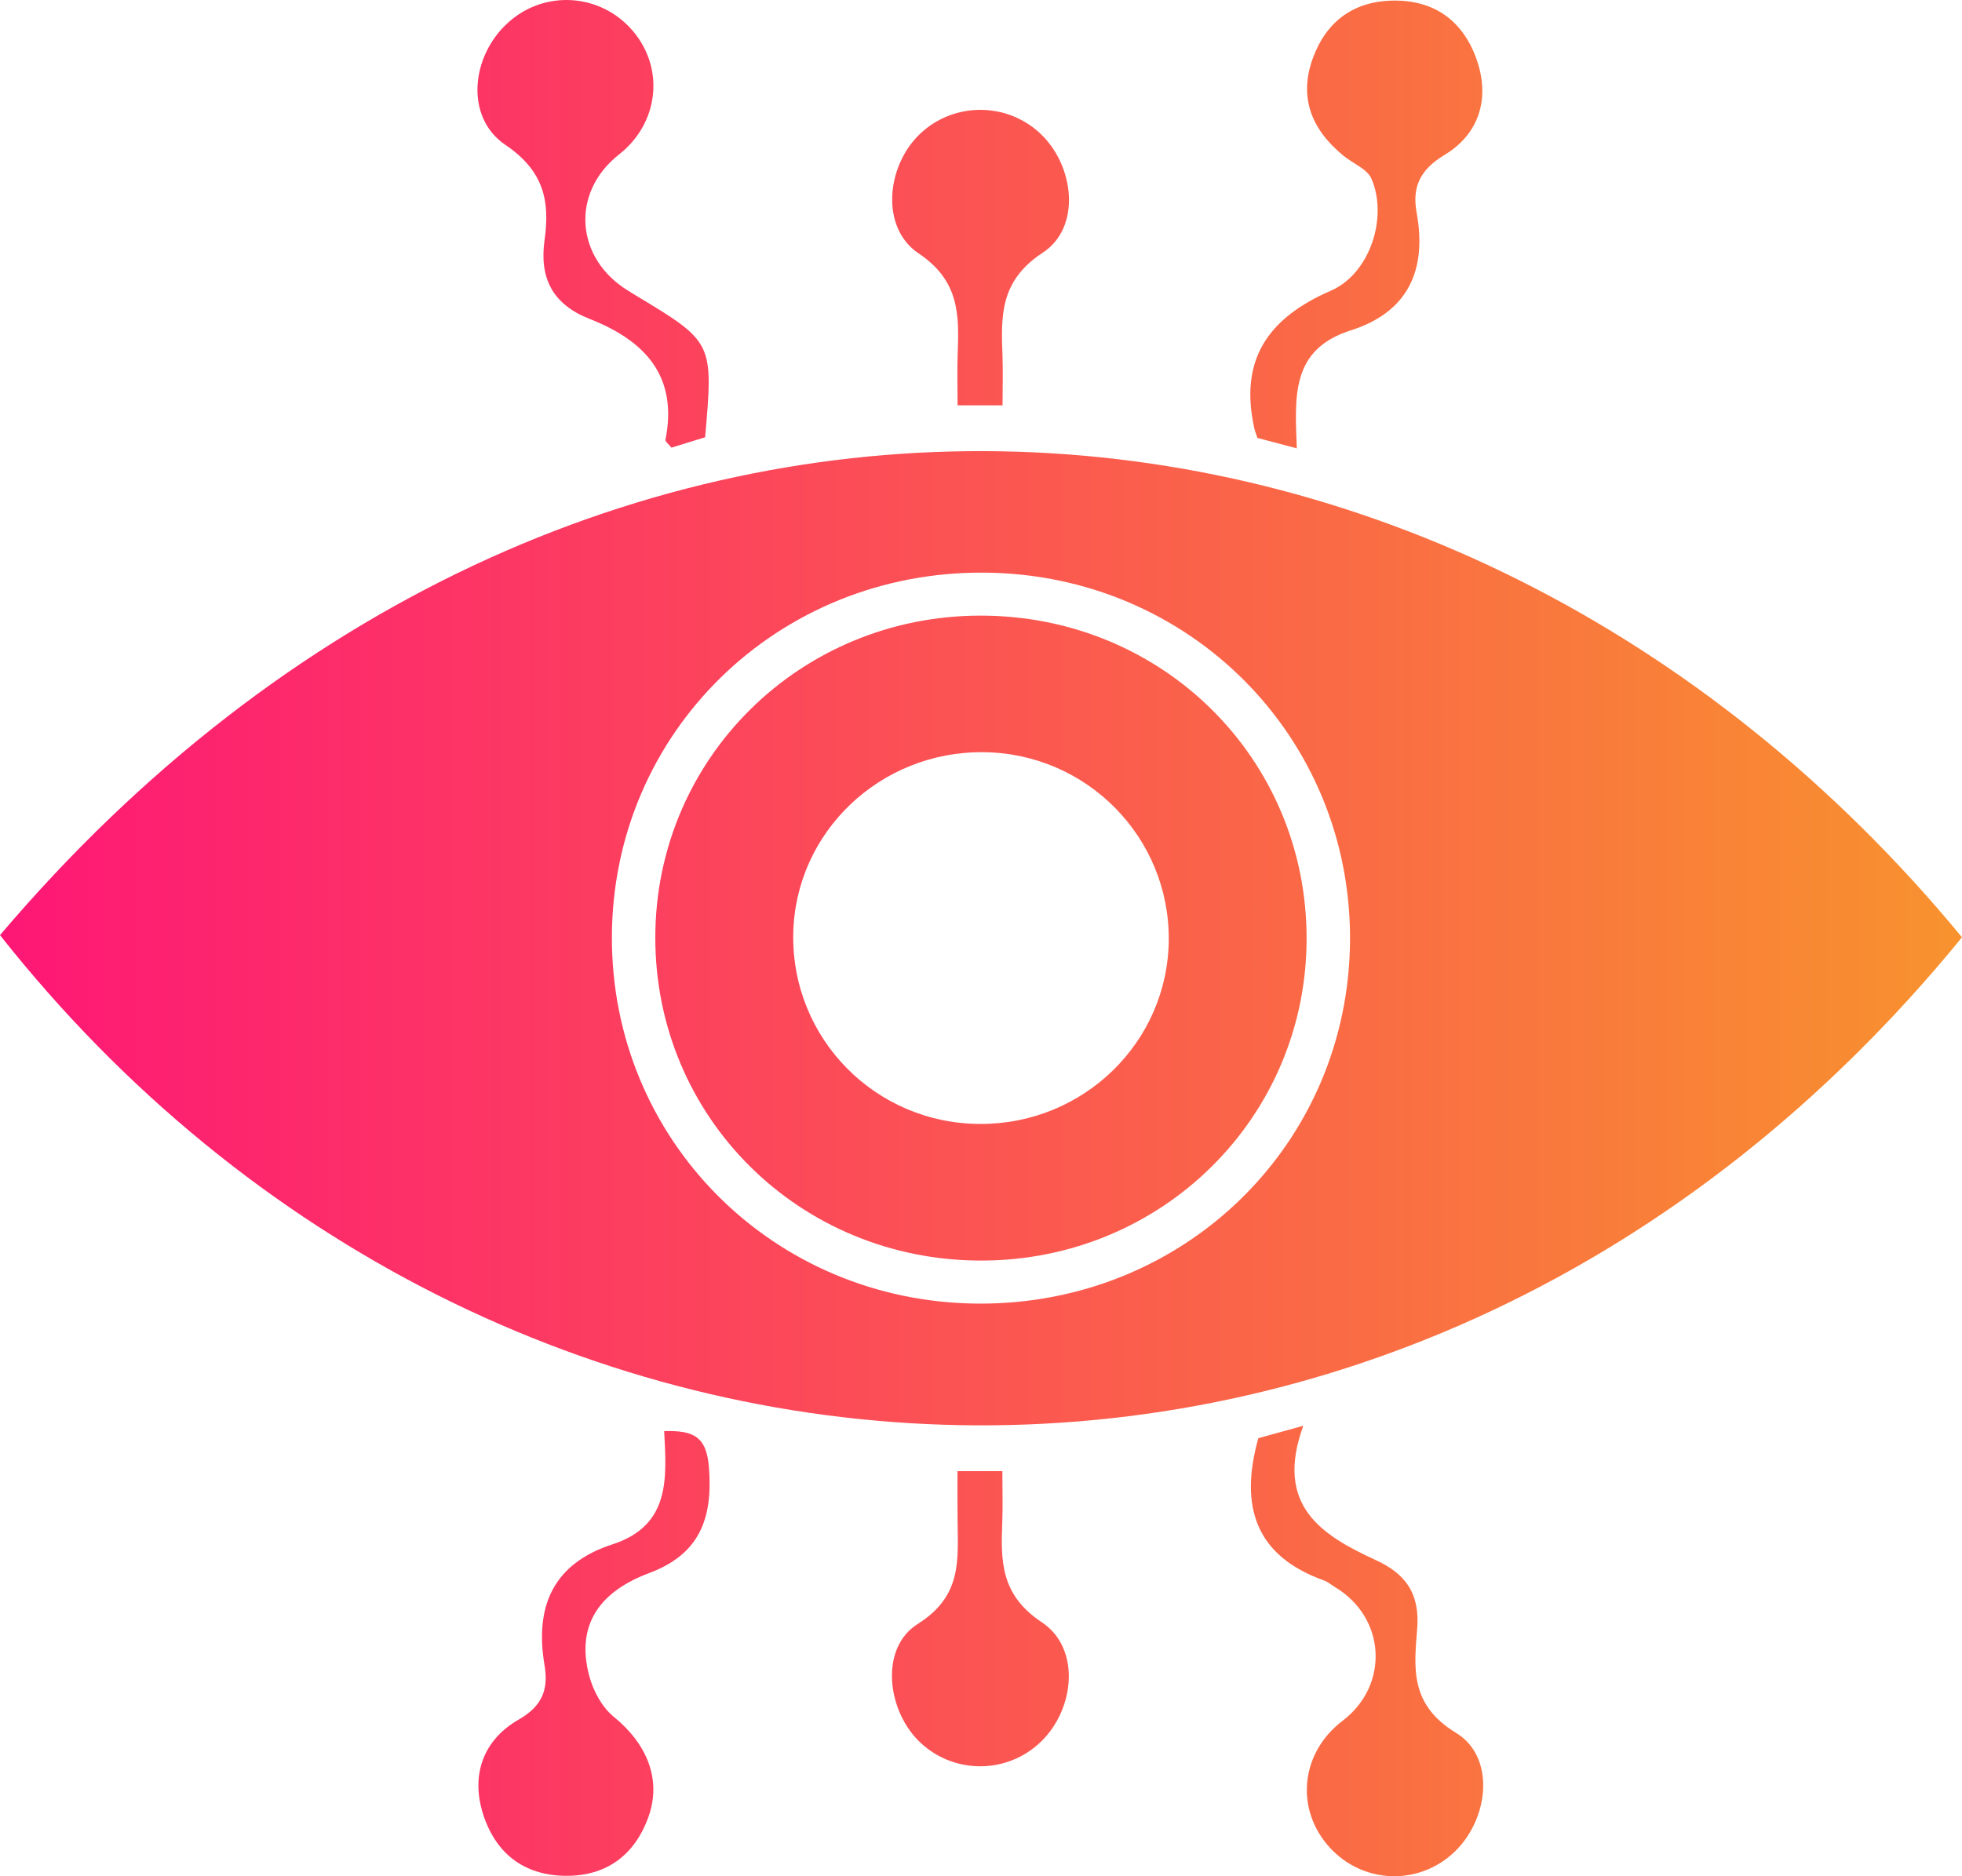 <svg width="46" height="44" viewBox="0 0 46 44" fill="none" xmlns="http://www.w3.org/2000/svg">
<path d="M0 21.93C13.334 6.212 33.956 7.375 46 21.981C33.066 37.831 11.627 36.656 0 21.93ZM31.652 22.032C31.67 17.273 27.88 13.466 23.083 13.429C18.234 13.389 14.362 17.174 14.346 21.965C14.33 26.725 18.12 30.531 22.915 30.571C27.762 30.61 31.634 26.828 31.652 22.032Z" fill="url(#paint0_linear_732_172)"/>
<path d="M16.532 10.254C16.276 10.334 16.002 10.417 15.742 10.498C15.672 10.409 15.594 10.354 15.602 10.314C15.9 8.82 15.122 7.988 13.826 7.48C12.964 7.141 12.64 6.533 12.768 5.626C12.894 4.726 12.76 4.013 11.85 3.398C10.897 2.756 11.039 1.316 11.912 0.531C12.774 -0.25 14.09 -0.158 14.842 0.731C15.59 1.617 15.444 2.893 14.512 3.624C13.374 4.518 13.484 6.065 14.738 6.824C14.794 6.858 14.85 6.896 14.908 6.929C16.726 8.025 16.726 8.025 16.532 10.254Z" fill="url(#paint1_linear_732_172)"/>
<path d="M30.404 10.514C30.022 10.413 29.74 10.338 29.48 10.27C29.446 10.167 29.422 10.108 29.408 10.044C29.054 8.449 29.716 7.462 31.2 6.818C32.122 6.42 32.546 5.091 32.154 4.191C32.054 3.961 31.72 3.834 31.498 3.652C30.762 3.05 30.444 2.303 30.776 1.377C31.086 0.513 31.726 0.03 32.652 0.014C33.622 -0.004 34.298 0.484 34.618 1.389C34.945 2.312 34.676 3.147 33.866 3.634C33.272 3.993 33.108 4.407 33.214 4.988C33.46 6.339 33.01 7.322 31.668 7.748C30.238 8.2 30.366 9.349 30.404 10.514Z" fill="url(#paint2_linear_732_172)"/>
<path d="M30.556 33.436C29.876 35.309 30.986 36.002 32.254 36.585C32.964 36.91 33.294 37.379 33.226 38.206C33.154 39.111 33.048 39.975 34.136 40.637C35.093 41.216 34.905 42.735 34.03 43.494C33.152 44.257 31.844 44.144 31.102 43.241C30.362 42.339 30.526 41.077 31.476 40.356C32.58 39.517 32.494 37.936 31.302 37.221C31.216 37.169 31.138 37.1 31.048 37.066C29.43 36.49 29.056 35.323 29.502 33.727C29.726 33.666 30.004 33.589 30.556 33.436Z" fill="url(#paint3_linear_732_172)"/>
<path d="M15.572 33.561C16.258 33.543 16.566 33.684 16.622 34.417C16.714 35.612 16.404 36.448 15.22 36.89C14.108 37.306 13.49 38.061 13.812 39.291C13.904 39.644 14.112 40.035 14.39 40.261C15.168 40.893 15.518 41.731 15.202 42.611C14.878 43.512 14.208 44.006 13.238 43.99C12.266 43.972 11.614 43.451 11.325 42.539C11.029 41.602 11.348 40.79 12.164 40.324C12.75 39.989 12.856 39.577 12.766 39.046C12.534 37.667 12.972 36.666 14.362 36.216C15.728 35.77 15.628 34.655 15.572 33.561Z" fill="url(#paint4_linear_732_172)"/>
<path d="M23.505 9.505C23.127 9.505 22.843 9.505 22.451 9.505C22.451 9.075 22.439 8.685 22.453 8.297C22.487 7.383 22.499 6.587 21.535 5.941C20.639 5.34 20.775 3.888 21.577 3.133C22.361 2.394 23.591 2.39 24.381 3.123C25.195 3.88 25.355 5.332 24.449 5.925C23.425 6.595 23.471 7.431 23.505 8.376C23.517 8.735 23.505 9.093 23.505 9.505Z" fill="url(#paint5_linear_732_172)"/>
<path d="M22.449 34.5C22.821 34.5 23.101 34.5 23.501 34.5C23.501 34.916 23.513 35.303 23.499 35.689C23.463 36.607 23.455 37.401 24.427 38.045C25.337 38.648 25.207 40.076 24.401 40.849C23.623 41.598 22.397 41.614 21.599 40.885C20.789 40.146 20.615 38.651 21.515 38.085C22.575 37.419 22.455 36.563 22.451 35.632C22.447 35.277 22.449 34.918 22.449 34.5Z" fill="url(#paint6_linear_732_172)"/>
<path d="M22.979 14.437C27.252 14.43 30.646 17.796 30.634 22.029C30.622 26.21 27.242 29.554 23.019 29.562C18.748 29.57 15.352 26.2 15.364 21.969C15.376 17.786 18.754 14.445 22.979 14.437ZM27.402 22.042C27.42 19.637 25.485 17.669 23.069 17.64C20.637 17.61 18.638 19.518 18.598 21.906C18.558 24.355 20.523 26.352 22.981 26.358C25.407 26.366 27.384 24.436 27.402 22.042Z" fill="url(#paint7_linear_732_172)"/>
<defs>
<linearGradient id="paint0_linear_732_172" x1="0" y1="22" x2="46" y2="22" gradientUnits="userSpaceOnUse">
<stop stop-color="#FE1776"/>
<stop offset="1" stop-color="#F8922E"/>
</linearGradient>
<linearGradient id="paint1_linear_732_172" x1="0" y1="22" x2="46" y2="22" gradientUnits="userSpaceOnUse">
<stop stop-color="#FE1776"/>
<stop offset="1" stop-color="#F8922E"/>
</linearGradient>
<linearGradient id="paint2_linear_732_172" x1="0" y1="22" x2="46" y2="22" gradientUnits="userSpaceOnUse">
<stop stop-color="#FE1776"/>
<stop offset="1" stop-color="#F8922E"/>
</linearGradient>
<linearGradient id="paint3_linear_732_172" x1="0" y1="22" x2="46" y2="22" gradientUnits="userSpaceOnUse">
<stop stop-color="#FE1776"/>
<stop offset="1" stop-color="#F8922E"/>
</linearGradient>
<linearGradient id="paint4_linear_732_172" x1="0" y1="22" x2="46" y2="22" gradientUnits="userSpaceOnUse">
<stop stop-color="#FE1776"/>
<stop offset="1" stop-color="#F8922E"/>
</linearGradient>
<linearGradient id="paint5_linear_732_172" x1="0" y1="22" x2="46" y2="22" gradientUnits="userSpaceOnUse">
<stop stop-color="#FE1776"/>
<stop offset="1" stop-color="#F8922E"/>
</linearGradient>
<linearGradient id="paint6_linear_732_172" x1="0" y1="22" x2="46" y2="22" gradientUnits="userSpaceOnUse">
<stop stop-color="#FE1776"/>
<stop offset="1" stop-color="#F8922E"/>
</linearGradient>
<linearGradient id="paint7_linear_732_172" x1="0" y1="22" x2="46" y2="22" gradientUnits="userSpaceOnUse">
<stop stop-color="#FE1776"/>
<stop offset="1" stop-color="#F8922E"/>
</linearGradient>
</defs>
</svg>
